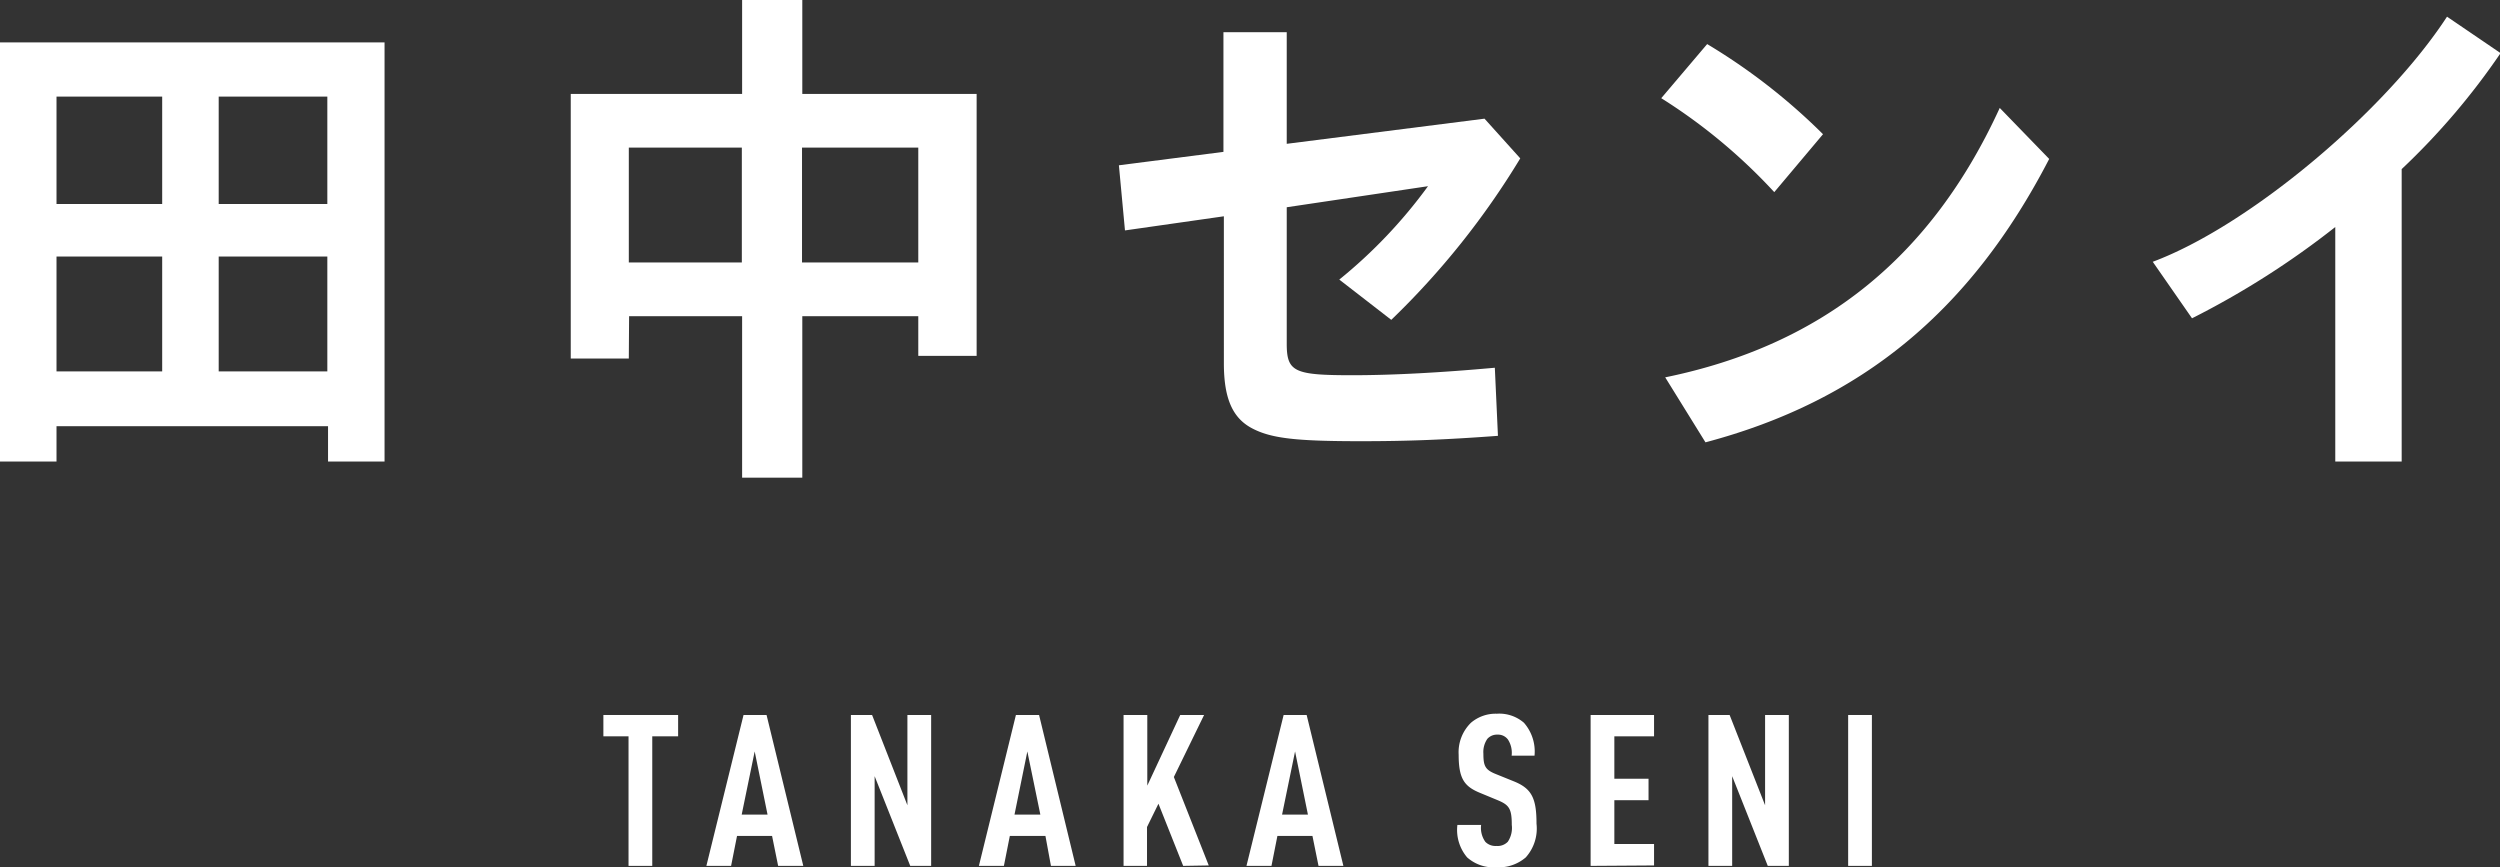 <svg xmlns="http://www.w3.org/2000/svg" viewBox="0 0 176.96 61.39"><rect x="0" y="0" width="176.96" height="61.39" fill="#333333" stroke="none"/><defs><style>.cls-1{fill:#fff;}</style></defs><g id="レイヤー_2" data-name="レイヤー 2"><g id="TX"><path class="cls-1" d="M4,32.67H0V3H27.22V32.67h-4v-2.5H4Zm7.48-18.23V6.84H4v7.6Zm0,11.85V18.16H4v8.13Zm4-19.45v7.6h7.69V6.84Zm0,11.32v8.13h7.69V18.16Z"/><path class="cls-1" d="M44.51,25.38H40.4V6.65H52.53V0h4.26V6.65H69.13V25.19H65V22.38H56.79V33.81H52.53V22.38h-8Zm8-6.8V10.45h-8v8.13Zm4.26-8.13v8.13H65V10.45Z"/><path class="cls-1" d="M91.08,2.28v7.9l14-1.78,2.53,2.81a56.29,56.29,0,0,1-9.13,11.43L94.8,19.79a35,35,0,0,0,6.28-6.61l-10,1.49v9.65c0,2,.51,2.24,4.62,2.24,2.93,0,6.36-.19,10.11-.53l.22,4.82c-3.65.27-6.28.38-9.68.38-4.58,0-6.35-.19-7.72-.91s-2-2.09-2-4.6V15.31l-7,1L79.2,11.7l7.4-.95V2.28Z"/><path class="cls-1" d="M125.59,13.6a39.36,39.36,0,0,0-8-6.65l3.25-3.83a42.79,42.79,0,0,1,8.2,6.38Zm-7.72,13.11C129,24.43,136.71,18.2,141.55,7.64l3.5,3.61C139.49,22,131.77,28.38,120.72,31.31Z"/><path class="cls-1" d="M165.3,16.07a60,60,0,0,1-10.14,6.46l-2.78-4C159.17,16,168.8,7.94,173.21,1.18L177,3.76a49.61,49.61,0,0,1-7,8.21v20.7H165.3Z"/></g><g id="フォーマット"><path class="cls-1" d="M46.17,52.12v9.17H44.49V52.12H42.71V50.61H48v1.51Z"/><path class="cls-1" d="M55.08,61.29l-.43-2.12H52.17l-.42,2.12H50l2.63-10.68h1.63l2.6,10.68Zm-1.66-8.1-.92,4.47h1.83Z"/><path class="cls-1" d="M64.43,61.29l-2.52-6.35v6.35H60.23V50.61h1.5L64.23,57V50.61h1.68V61.29Z"/><path class="cls-1" d="M74.39,61.29,74,59.17H71.48l-.42,2.12H69.29l2.62-10.68h1.64l2.59,10.68Zm-1.67-8.1-.91,4.47h1.83Z"/><path class="cls-1" d="M83.75,61.29,82,56.89l-.81,1.65v2.75H79.53V50.61h1.68v5l2.33-5h1.69L83.09,55l2.47,6.26Z"/><path class="cls-1" d="M93.33,61.29l-.43-2.12H90.42L90,61.29H88.23l2.63-10.68h1.63l2.6,10.68Zm-1.66-8.1-.92,4.47h1.83Z"/><path class="cls-1" d="M108,60.69a2.93,2.93,0,0,1-2.08.7,2.82,2.82,0,0,1-2.07-.7,3,3,0,0,1-.69-2.3h1.68a1.7,1.7,0,0,0,.3,1.2,1,1,0,0,0,.78.29,1,1,0,0,0,.81-.3,1.76,1.76,0,0,0,.28-1.19c0-1.14-.18-1.41-1-1.75l-1.28-.53c-1.08-.45-1.48-1-1.48-2.68a2.92,2.92,0,0,1,.87-2.27,2.69,2.69,0,0,1,1.83-.64,2.66,2.66,0,0,1,1.92.64,3.08,3.08,0,0,1,.75,2.33H107a1.73,1.73,0,0,0-.26-1.14A.87.87,0,0,0,106,52a.91.91,0,0,0-.72.3,1.64,1.64,0,0,0-.28,1.05c0,.87.13,1.14.88,1.44l1.26.51c1.28.51,1.62,1.2,1.62,3A3.06,3.06,0,0,1,108,60.69Z"/><path class="cls-1" d="M112.59,61.29V50.61h4.49v1.51h-2.81v3h2.42v1.52h-2.42v3.1h2.81v1.52Z"/><path class="cls-1" d="M125.13,61.29l-2.52-6.35v6.35h-1.68V50.61h1.5L124.94,57V50.61h1.68V61.29Z"/><path class="cls-1" d="M130.82,61.29V50.61h1.68V61.29Z"/></g></g></svg>
